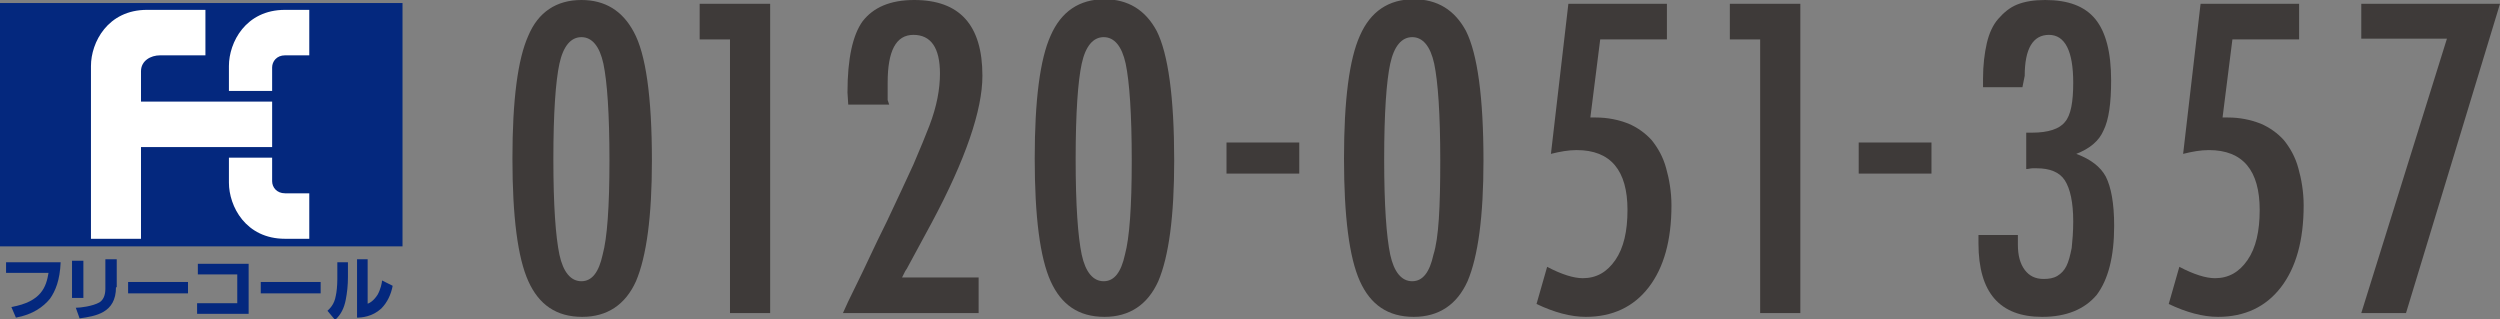 <?xml version="1.0" encoding="utf-8"?>
<!-- Generator: Adobe Illustrator 22.1.0, SVG Export Plug-In . SVG Version: 6.00 Build 0)  -->
<svg version="1.1" id="レイヤー_1" xmlns="http://www.w3.org/2000/svg" xmlns:xlink="http://www.w3.org/1999/xlink" x="0px"
	 y="0px" width="329.8px" height="42.1px" viewBox="0 0 329.8 42.1" style="enable-background:new 0 0 329.8 42.1;"
	 xml:space="preserve">
<rect x="0" y="0" width="329.8" height="42.1" fill="#808080" stroke="none"/>
<style type="text/css">
	.st0{fill:#3E3A39;}
	.st1{fill:#04287E;}
	.st2{fill:#FFFFFF;}
</style>
<g>
	<path class="st0" d="M86,21.2c0,7.3-0.7,12.6-2.1,15.9c-1.4,3.1-3.8,4.7-7.1,4.7c-3.4,0-5.7-1.6-7.1-4.7c-1.4-3.1-2.1-8.5-2.1-16.2
		c0-7.7,0.7-13.1,2.1-16.2C71,1.6,73.4,0,76.7,0c3.1,0,5.4,1.4,6.9,4.2C85.2,7.1,86,12.8,86,21.2z M80.4,21.2
		c0-6.2-0.3-10.4-0.8-12.8c-0.5-2.3-1.5-3.5-2.9-3.5c-1.4,0-2.4,1.2-2.9,3.5C73.3,10.7,73,14.9,73,21s0.3,10.2,0.8,12.6
		c0.5,2.3,1.5,3.5,2.9,3.5c1.4,0,2.3-1.2,2.8-3.5C80.1,31.4,80.4,27.3,80.4,21.2z"/>
	<path class="st0" d="M92.3,0.5h9.3v40.8h-5.3V5.2h-4V0.5z"/>
	<path class="st0" d="M117.3,13.8h-5.4l-0.1-1.6c0-4.5,0.7-7.6,2-9.4c1.4-1.8,3.6-2.8,6.8-2.8c6,0,9,3.3,9,10c0,4.5-2.2,11-6.7,19.4
		l-3.3,6.1c0,0-0.1,0.1-0.2,0.3c-0.1,0.2-0.2,0.4-0.4,0.8h10.1v4.7h-17.9c0.3-0.7,0.9-2,1.9-4c1-2,2.2-4.7,3.9-8.1
		c1.4-3,2.6-5.5,3.5-7.5c0.9-2.1,1.6-3.8,2.1-5.1c1-2.6,1.4-4.9,1.4-6.9c0-3.4-1.2-5.1-3.5-5.1c-2.3,0-3.4,2.1-3.4,6.3l0,2.3
		L117.3,13.8z"/>
	<path class="st0" d="M154.9,21.2c0,7.3-0.7,12.6-2.1,15.9c-1.4,3.1-3.8,4.7-7.1,4.7c-3.4,0-5.7-1.6-7.1-4.7
		c-1.4-3.1-2.1-8.5-2.1-16.2c0-7.7,0.7-13.1,2.1-16.2c1.4-3.2,3.8-4.8,7.1-4.8c3.1,0,5.4,1.4,6.9,4.2
		C154.1,7.1,154.9,12.8,154.9,21.2z M149.3,21.2c0-6.2-0.3-10.4-0.8-12.8c-0.5-2.3-1.5-3.5-2.9-3.5c-1.4,0-2.4,1.2-2.9,3.5
		c-0.5,2.3-0.8,6.5-0.8,12.6s0.3,10.2,0.8,12.6c0.5,2.3,1.5,3.5,2.9,3.5c1.4,0,2.3-1.2,2.8-3.5C149,31.4,149.3,27.3,149.3,21.2z"/>
	<path class="st0" d="M161.8,18.8h9.6v4.1h-9.6V18.8z"/>
	<path class="st0" d="M195.7,21.2c0,7.3-0.7,12.6-2.1,15.9c-1.4,3.1-3.8,4.7-7.1,4.7c-3.4,0-5.7-1.6-7.1-4.7
		c-1.4-3.1-2.1-8.5-2.1-16.2c0-7.7,0.7-13.1,2.1-16.2c1.4-3.2,3.8-4.8,7.1-4.8c3.1,0,5.4,1.4,6.9,4.2
		C194.9,7.1,195.7,12.8,195.7,21.2z M190,21.2c0-6.2-0.3-10.4-0.8-12.8c-0.5-2.3-1.5-3.5-2.9-3.5c-1.4,0-2.4,1.2-2.9,3.5
		c-0.5,2.3-0.8,6.5-0.8,12.6s0.3,10.2,0.8,12.6c0.5,2.3,1.5,3.5,2.9,3.5c1.4,0,2.3-1.2,2.8-3.5C189.8,31.4,190,27.3,190,21.2z"/>
	<path class="st0" d="M206.9,0.5h13v4.7h-8.8l-1.3,10.3h0.7c1.6,0,3,0.3,4.3,0.8c1.2,0.5,2.3,1.3,3.1,2.2c0.8,1,1.5,2.2,1.9,3.7
		c0.4,1.4,0.7,3.1,0.7,4.9c0,4.6-1,8.2-3,10.8c-2,2.6-4.8,3.9-8.3,3.9c-2,0-4.2-0.6-6.5-1.7l1.4-4.9c1.9,1,3.5,1.5,4.7,1.5
		c1.8,0,3.2-0.8,4.3-2.4c1.1-1.6,1.6-3.8,1.6-6.6c0-5.2-2.2-7.9-6.7-7.9c-1.1,0-2.2,0.2-3.4,0.5L206.9,0.5z"/>
	<path class="st0" d="M228.2,0.5h9.3v40.8h-5.3V5.2h-4V0.5z"/>
	<path class="st0" d="M245.2,18.8h9.6v4.1h-9.6V18.8z"/>
	<path class="st0" d="M266.8,11.5h-5.2v-1.1c0-1.8,0.2-3.4,0.5-4.7s0.8-2.4,1.5-3.2c0.7-0.8,1.5-1.5,2.5-1.9c1-0.4,2.2-0.6,3.7-0.6
		c3,0,5.2,0.8,6.6,2.5c1.4,1.7,2.1,4.4,2.1,8.1c0,3-0.3,5.2-1,6.6c-0.6,1.4-1.8,2.4-3.6,3.1c1.9,0.7,3.2,1.7,3.9,3
		c0.7,1.4,1.1,3.5,1.1,6.5c0,4.1-0.8,7.1-2.3,9.1c-1.6,1.9-4,2.9-7.2,2.9c-5.6,0-8.4-3.2-8.4-9.7v-0.4v-0.3c0-0.2,0-0.3,0-0.4h5.2
		c0,0.3,0,0.6,0,0.8c0,0.2,0,0.4,0,0.5c0,1.4,0.3,2.5,0.9,3.3c0.6,0.8,1.4,1.2,2.5,1.2c0.7,0,1.3-0.1,1.8-0.4
		c0.5-0.3,0.9-0.7,1.2-1.3s0.5-1.4,0.7-2.4c0.1-1,0.2-2.1,0.2-3.5c0-2.5-0.4-4.3-1.1-5.4c-0.7-1.1-2-1.6-3.7-1.6c-0.2,0-0.4,0-0.6,0
		c-0.2,0-0.5,0.1-0.8,0.1v-4.8h0.8c2.1,0,3.6-0.5,4.3-1.4c0.8-0.9,1.1-2.7,1.1-5.2c0-4.2-1.1-6.3-3.2-6.3c-2.1,0-3.2,1.8-3.2,5.4
		L266.8,11.5z"/>
	<path class="st0" d="M290.3,0.5h13v4.7h-8.8l-1.3,10.3h0.7c1.6,0,3,0.3,4.3,0.8c1.2,0.5,2.3,1.3,3.1,2.2c0.8,1,1.5,2.2,1.9,3.7
		c0.4,1.4,0.7,3.1,0.7,4.9c0,4.6-1,8.2-3,10.8c-2,2.6-4.8,3.9-8.3,3.9c-2,0-4.2-0.6-6.5-1.7l1.4-4.9c1.9,1,3.5,1.5,4.7,1.5
		c1.8,0,3.2-0.8,4.3-2.4c1.1-1.6,1.6-3.8,1.6-6.6c0-5.2-2.2-7.9-6.7-7.9c-1.1,0-2.2,0.2-3.4,0.5L290.3,0.5z"/>
	<path class="st0" d="M311.5,0.5h18.3l-12.4,40.8h-5.9l11.3-36.2h-11.3V0.5z"/>
</g>
<rect y="0.4" class="st1" width="53.1" height="32.1"/>
<g>
	<path class="st2" d="M27.1,7.3v-6h-7.7c-5.2,0-7.4,4.3-7.4,7.4v22.8h6.6V19.4h17.3v-6H18.6c0,0,0-2.6,0-4c0-1.4,1.3-2.1,2.5-2.1
		H27.1z"/>
</g>
<g>
	<path class="st2" d="M35.9,12V8.9c0-0.8,0.6-1.6,1.7-1.6h3.2v-6h-3.2c-5.2,0-7.4,4.3-7.4,7.4V12H35.9z"/>
</g>
<g>
	<path class="st2" d="M35.9,20.8v3.1c0,0.8,0.6,1.6,1.7,1.6h3.2v6h-3.2c-5.2,0-7.4-4.3-7.4-7.4v-3.3L35.9,20.8z"/>
</g>
<g>
	<path class="st1" d="M8,34.6c-0.1,2.4-0.7,3.8-1.4,4.8c-0.9,1.1-2.3,2.1-4.5,2.5l-0.6-1.4c4-0.7,4.6-2.7,4.9-4.5H0.8v-1.4H8z"/>
	<path class="st1" d="M11,39.3H9.5v-4.9H11V39.3z M15.3,37.9c0,3.4-2.7,3.8-4.8,4.1L10,40.6c0.6,0,2.2-0.2,3.1-0.7
		c0.5-0.3,0.8-0.9,0.8-1.8v-3.9h1.5V37.9z"/>
	<path class="st1" d="M24.8,37.2v1.5h-7.9v-1.5H24.8z"/>
	<path class="st1" d="M32.8,34.8v6.6H26V40h5.3v-3.8h-5.2v-1.4H32.8z"/>
	<path class="st1" d="M42.3,37.2v1.5h-7.9v-1.5H42.3z"/>
	<path class="st1" d="M45.9,36.6c0,1-0.1,2-0.3,3c-0.2,1-0.6,1.9-1.4,2.6L43.2,41c0.3-0.3,0.9-0.8,1.1-2c0.1-0.4,0.2-1.3,0.2-2.2
		v-2.2h1.4V36.6z M48.4,40.1c0.3-0.1,0.8-0.3,1.4-1.2c0.4-0.7,0.6-1.6,0.6-1.9l1.4,0.7c-0.2,1.1-0.7,2.2-1.5,3
		c-1.2,1.1-2.6,1.2-3.2,1.2v-7.7h1.4V40.1z"/>
</g>
</svg>

